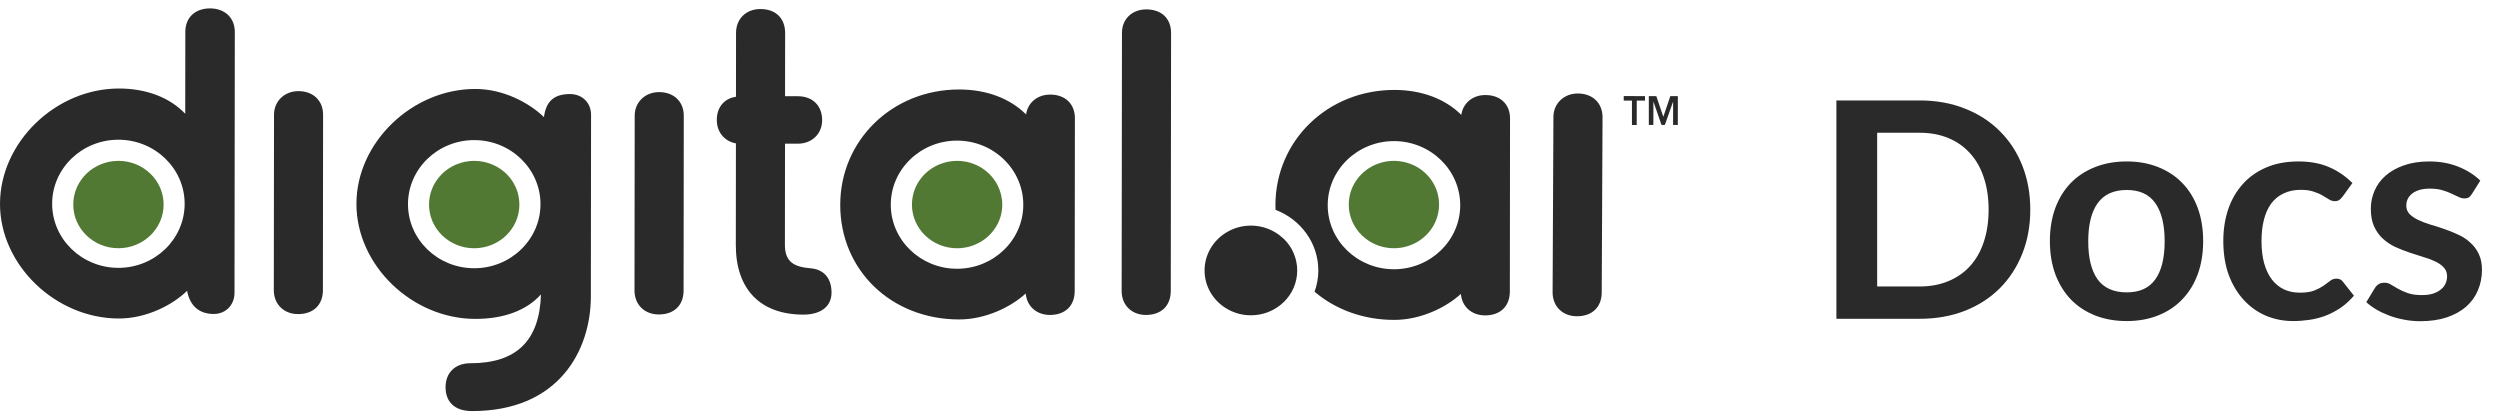 <svg width="149" height="25" viewBox="0 0 149 25" fill="none" xmlns="http://www.w3.org/2000/svg">
<path d="M97.264 5.994H96.774V5.726L98.041 5.729V5.997H97.551L97.549 7.449H97.264V5.994ZM98.27 5.729H98.717L99.13 6.951H99.137L99.551 5.729H100L99.998 7.447H99.716L99.718 6.066H99.713L99.225 7.447H99.026L98.548 6.064H98.543L98.541 7.445H98.27V5.729ZM88.53 5.664C87.767 5.664 87.193 6.149 87.094 6.846C86.129 5.887 84.724 5.36 83.109 5.36C79.136 5.355 76.019 8.372 76.015 12.229C76.015 12.322 76.017 12.414 76.022 12.506C77.515 13.073 78.575 14.481 78.572 16.123C78.572 16.566 78.491 16.99 78.348 17.386C79.585 18.438 81.232 19.064 83.091 19.066C84.689 19.068 86.201 18.313 87.068 17.517C87.133 18.277 87.709 18.796 88.511 18.798C89.42 18.798 89.987 18.253 89.987 17.372L89.998 7.071C90.003 6.216 89.425 5.664 88.53 5.664ZM83.075 16.047C80.899 16.045 79.127 14.331 79.132 12.224C79.134 10.119 80.908 8.408 83.084 8.41C85.26 8.412 87.031 10.126 87.029 12.233C87.027 14.338 85.253 16.049 83.075 16.047ZM62.59 5.637C61.827 5.637 61.254 6.122 61.154 6.819C60.19 5.86 58.784 5.333 57.17 5.333C53.197 5.329 50.082 8.345 50.078 12.202C50.073 16.096 53.116 19.035 57.156 19.039C58.756 19.041 60.266 18.286 61.134 17.491C61.198 18.25 61.774 18.769 62.577 18.771C63.485 18.771 64.052 18.226 64.052 17.345L64.064 7.045C64.064 6.189 63.485 5.637 62.59 5.637ZM57.036 16.018C54.86 16.016 53.088 14.302 53.091 12.195C53.093 10.09 54.867 8.379 57.043 8.381C59.221 8.383 60.99 10.097 60.988 12.204C60.988 14.309 59.214 16.02 57.036 16.018ZM12.52 0.5C11.623 0.5 11.045 1.05 11.045 1.901L11.04 6.781C10.115 5.809 8.725 5.277 7.095 5.275C3.318 5.273 0.005 8.481 4.84224e-06 12.146C-0.005 15.784 3.305 18.979 7.079 18.983C8.753 18.985 10.321 18.152 11.151 17.33C11.313 18.224 11.87 18.713 12.737 18.713C13.454 18.713 13.975 18.181 13.977 17.448L13.995 1.905C13.995 1.065 13.403 0.502 12.52 0.5ZM7.053 15.964C4.877 15.962 3.106 14.248 3.108 12.141C3.11 10.037 4.884 8.325 7.06 8.327C9.236 8.329 11.008 10.043 11.005 12.15C11.003 14.255 9.229 15.967 7.053 15.964ZM33.971 5.606C33.027 5.606 32.542 6.03 32.419 6.98C31.54 6.122 29.991 5.302 28.335 5.302C24.561 5.297 21.245 8.497 21.243 12.146C21.238 15.797 24.545 19.001 28.321 19.006C30.028 19.008 31.376 18.505 32.241 17.549C32.158 20.31 30.777 21.651 28.032 21.649C27.137 21.649 26.557 22.207 26.555 23.072C26.555 23.979 27.126 24.498 28.122 24.5C33.353 24.507 35.213 20.829 35.215 17.678L35.227 6.848C35.231 6.129 34.702 5.606 33.971 5.606ZM28.261 15.987C26.083 15.985 24.314 14.271 24.316 12.164C24.318 10.059 26.092 8.347 28.268 8.35C30.444 8.352 32.216 10.066 32.213 12.173C32.211 14.28 30.437 15.989 28.261 15.987ZM94.036 5.572C93.208 5.572 92.584 6.173 92.584 6.973L92.535 17.421C92.535 18.262 93.129 18.847 93.985 18.849C94.894 18.849 95.46 18.304 95.463 17.426L95.511 6.978C95.509 6.137 94.917 5.572 94.036 5.572ZM17.783 5.431C16.955 5.431 16.331 6.032 16.331 6.832L16.319 17.292C16.319 18.132 16.914 18.72 17.769 18.72C18.678 18.72 19.245 18.174 19.245 17.294L19.256 6.835C19.256 5.997 18.664 5.431 17.783 5.431ZM39.28 5.489C38.453 5.489 37.828 6.091 37.828 6.89L37.816 17.314C37.816 18.154 38.411 18.742 39.267 18.742C40.175 18.742 40.742 18.197 40.742 17.316L40.753 6.893C40.753 6.055 40.161 5.489 39.28 5.489ZM48.331 15.991C47.372 15.913 46.778 15.652 46.78 14.588L46.787 8.564H47.548C48.389 8.564 49 7.976 49 7.163C49 6.296 48.433 5.737 47.55 5.735H46.789L46.794 1.966C46.794 1.085 46.229 0.54 45.321 0.538C44.467 0.538 43.868 1.123 43.868 1.961L43.864 5.767C43.156 5.869 42.721 6.397 42.721 7.156C42.721 7.871 43.175 8.421 43.861 8.546L43.855 14.606C43.852 17.236 45.314 18.746 47.869 18.751C48.926 18.753 49.559 18.262 49.559 17.441C49.559 16.592 49.113 16.065 48.331 15.991ZM68.321 0.56C67.468 0.56 66.869 1.137 66.869 1.961L66.85 17.343C66.85 18.183 67.444 18.771 68.3 18.771C69.209 18.771 69.775 18.226 69.778 17.345L69.796 1.964C69.794 1.099 69.23 0.563 68.321 0.56ZM76.847 14.626C76.799 14.555 76.745 14.485 76.688 14.421C76.553 14.264 76.401 14.126 76.234 14C76.177 13.958 76.116 13.915 76.054 13.877C75.746 13.683 75.397 13.547 75.02 13.484C74.87 13.46 74.715 13.446 74.558 13.446C74.081 13.446 73.633 13.562 73.242 13.768C73.163 13.808 73.087 13.853 73.013 13.902C72.278 14.383 71.794 15.194 71.792 16.116C71.792 17.039 72.273 17.853 73.008 18.333C73.082 18.382 73.159 18.427 73.235 18.467C73.626 18.673 74.074 18.791 74.551 18.791C75.219 18.791 75.832 18.563 76.308 18.183C76.445 18.074 76.57 17.953 76.683 17.821C76.741 17.756 76.794 17.687 76.843 17.616C76.942 17.473 77.028 17.323 77.097 17.162C77.236 16.843 77.314 16.492 77.314 16.123C77.314 15.754 77.238 15.404 77.099 15.082C77.032 14.919 76.947 14.767 76.847 14.626Z" fill="#2A2A2A"/>
<path d="M59.663 11.603C59.709 11.793 59.735 11.989 59.735 12.193C59.735 12.305 59.728 12.416 59.714 12.523C59.7 12.633 59.679 12.738 59.652 12.843C59.596 13.051 59.515 13.25 59.411 13.433C58.956 14.244 58.065 14.796 57.043 14.796C55.556 14.796 54.351 13.63 54.351 12.193C54.351 12.014 54.37 11.838 54.407 11.668C54.585 10.821 55.191 10.121 55.998 9.793C56.319 9.661 56.673 9.587 57.045 9.587C57.418 9.587 57.772 9.661 58.093 9.793C58.697 10.039 59.182 10.495 59.467 11.06C59.55 11.232 59.617 11.413 59.663 11.603ZM7.058 9.587C5.571 9.587 4.366 10.754 4.366 12.191C4.366 13.627 5.571 14.794 7.058 14.794C8.545 14.794 9.752 13.627 9.752 12.191C9.752 10.754 8.545 9.587 7.058 9.587ZM84.127 9.793C84.046 9.759 83.966 9.73 83.88 9.706C83.753 9.668 83.623 9.639 83.489 9.619C83.355 9.599 83.219 9.587 83.08 9.587C82.802 9.587 82.532 9.628 82.28 9.704C82.196 9.728 82.113 9.759 82.032 9.791C81.228 10.119 80.622 10.819 80.441 11.665C80.406 11.835 80.386 12.009 80.386 12.191C80.386 12.91 80.686 13.56 81.174 14.032C81.297 14.15 81.431 14.257 81.572 14.349C81.787 14.49 82.023 14.601 82.277 14.677C82.532 14.753 82.8 14.794 83.078 14.794C83.216 14.794 83.355 14.785 83.487 14.765C83.621 14.745 83.75 14.715 83.878 14.677C84.13 14.601 84.368 14.49 84.583 14.349C84.726 14.255 84.86 14.15 84.981 14.032C85.469 13.56 85.769 12.91 85.769 12.191C85.769 12.012 85.751 11.835 85.714 11.665C85.538 10.821 84.934 10.121 84.127 9.793ZM29.311 9.793C28.99 9.661 28.636 9.587 28.264 9.587C27.892 9.587 27.538 9.661 27.216 9.793C26.412 10.121 25.806 10.821 25.625 11.668C25.591 11.838 25.57 12.012 25.57 12.193C25.57 13.632 26.775 14.796 28.262 14.796C29.749 14.796 30.956 13.63 30.956 12.193C30.956 12.014 30.937 11.838 30.9 11.668C30.724 10.821 30.119 10.121 29.311 9.793Z" fill="#517934"/>
<path d="M121.005 12.493C121.005 13.447 120.846 14.323 120.528 15.121C120.21 15.919 119.763 16.606 119.187 17.182C118.611 17.758 117.918 18.205 117.108 18.523C116.298 18.841 115.398 19 114.408 19H109.449V5.986H114.408C115.398 5.986 116.298 6.148 117.108 6.472C117.918 6.79 118.611 7.237 119.187 7.813C119.763 8.383 120.21 9.067 120.528 9.865C120.846 10.663 121.005 11.539 121.005 12.493ZM118.521 12.493C118.521 11.779 118.425 11.14 118.233 10.576C118.047 10.006 117.774 9.526 117.414 9.136C117.06 8.74 116.628 8.437 116.118 8.227C115.614 8.017 115.044 7.912 114.408 7.912H111.879V17.074H114.408C115.044 17.074 115.614 16.969 116.118 16.759C116.628 16.549 117.06 16.249 117.414 15.859C117.774 15.463 118.047 14.983 118.233 14.419C118.425 13.849 118.521 13.207 118.521 12.493ZM126.754 9.622C127.438 9.622 128.059 9.733 128.617 9.955C129.181 10.177 129.661 10.492 130.057 10.9C130.459 11.308 130.768 11.806 130.984 12.394C131.2 12.982 131.308 13.639 131.308 14.365C131.308 15.097 131.2 15.757 130.984 16.345C130.768 16.933 130.459 17.434 130.057 17.848C129.661 18.262 129.181 18.58 128.617 18.802C128.059 19.024 127.438 19.135 126.754 19.135C126.064 19.135 125.437 19.024 124.873 18.802C124.309 18.58 123.826 18.262 123.424 17.848C123.028 17.434 122.719 16.933 122.497 16.345C122.281 15.757 122.173 15.097 122.173 14.365C122.173 13.639 122.281 12.982 122.497 12.394C122.719 11.806 123.028 11.308 123.424 10.9C123.826 10.492 124.309 10.177 124.873 9.955C125.437 9.733 126.064 9.622 126.754 9.622ZM126.754 17.425C127.522 17.425 128.089 17.167 128.455 16.651C128.827 16.135 129.013 15.379 129.013 14.383C129.013 13.387 128.827 12.628 128.455 12.106C128.089 11.584 127.522 11.323 126.754 11.323C125.974 11.323 125.395 11.587 125.017 12.115C124.645 12.637 124.459 13.393 124.459 14.383C124.459 15.373 124.645 16.129 125.017 16.651C125.395 17.167 125.974 17.425 126.754 17.425ZM139.619 11.719C139.553 11.803 139.487 11.869 139.421 11.917C139.361 11.965 139.271 11.989 139.151 11.989C139.037 11.989 138.926 11.956 138.818 11.89C138.71 11.818 138.581 11.74 138.431 11.656C138.281 11.566 138.101 11.488 137.891 11.422C137.687 11.35 137.432 11.314 137.126 11.314C136.736 11.314 136.394 11.386 136.1 11.53C135.806 11.668 135.56 11.869 135.362 12.133C135.17 12.397 135.026 12.718 134.93 13.096C134.834 13.468 134.786 13.891 134.786 14.365C134.786 14.857 134.837 15.295 134.939 15.679C135.047 16.063 135.2 16.387 135.398 16.651C135.596 16.909 135.836 17.107 136.118 17.245C136.4 17.377 136.718 17.443 137.072 17.443C137.426 17.443 137.711 17.401 137.927 17.317C138.149 17.227 138.335 17.131 138.485 17.029C138.635 16.921 138.764 16.825 138.872 16.741C138.986 16.651 139.112 16.606 139.25 16.606C139.43 16.606 139.565 16.675 139.655 16.813L140.294 17.623C140.048 17.911 139.781 18.154 139.493 18.352C139.205 18.544 138.905 18.7 138.593 18.82C138.287 18.934 137.969 19.015 137.639 19.063C137.315 19.111 136.991 19.135 136.667 19.135C136.097 19.135 135.56 19.03 135.056 18.82C134.552 18.604 134.111 18.292 133.733 17.884C133.355 17.476 133.055 16.978 132.833 16.39C132.617 15.796 132.509 15.121 132.509 14.365C132.509 13.687 132.605 13.06 132.797 12.484C132.995 11.902 133.283 11.401 133.661 10.981C134.039 10.555 134.507 10.222 135.065 9.982C135.623 9.742 136.265 9.622 136.991 9.622C137.681 9.622 138.284 9.733 138.8 9.955C139.322 10.177 139.79 10.495 140.204 10.909L139.619 11.719ZM147.322 11.566C147.262 11.662 147.199 11.731 147.133 11.773C147.067 11.809 146.983 11.827 146.881 11.827C146.773 11.827 146.656 11.797 146.53 11.737C146.41 11.677 146.269 11.611 146.107 11.539C145.945 11.461 145.759 11.392 145.549 11.332C145.345 11.272 145.102 11.242 144.82 11.242C144.382 11.242 144.037 11.335 143.785 11.521C143.539 11.707 143.416 11.95 143.416 12.25C143.416 12.448 143.479 12.616 143.605 12.754C143.737 12.886 143.908 13.003 144.118 13.105C144.334 13.207 144.577 13.3 144.847 13.384C145.117 13.462 145.39 13.549 145.666 13.645C145.948 13.741 146.224 13.852 146.494 13.978C146.764 14.098 147.004 14.254 147.214 14.446C147.43 14.632 147.601 14.857 147.727 15.121C147.859 15.385 147.925 15.703 147.925 16.075C147.925 16.519 147.844 16.93 147.682 17.308C147.526 17.68 147.292 18.004 146.98 18.28C146.668 18.55 146.281 18.763 145.819 18.919C145.363 19.069 144.835 19.144 144.235 19.144C143.917 19.144 143.605 19.114 143.299 19.054C142.999 19 142.708 18.922 142.426 18.82C142.15 18.718 141.892 18.598 141.652 18.46C141.418 18.322 141.211 18.172 141.031 18.01L141.544 17.164C141.61 17.062 141.688 16.984 141.778 16.93C141.868 16.876 141.982 16.849 142.12 16.849C142.258 16.849 142.387 16.888 142.507 16.966C142.633 17.044 142.777 17.128 142.939 17.218C143.101 17.308 143.29 17.392 143.506 17.47C143.728 17.548 144.007 17.587 144.343 17.587C144.607 17.587 144.832 17.557 145.018 17.497C145.21 17.431 145.366 17.347 145.486 17.245C145.612 17.143 145.702 17.026 145.756 16.894C145.816 16.756 145.846 16.615 145.846 16.471C145.846 16.255 145.78 16.078 145.648 15.94C145.522 15.802 145.351 15.682 145.135 15.58C144.925 15.478 144.682 15.388 144.406 15.31C144.136 15.226 143.857 15.136 143.569 15.04C143.287 14.944 143.008 14.833 142.732 14.707C142.462 14.575 142.219 14.41 142.003 14.212C141.793 14.014 141.622 13.771 141.49 13.483C141.364 13.195 141.301 12.847 141.301 12.439C141.301 12.061 141.376 11.701 141.526 11.359C141.676 11.017 141.895 10.72 142.183 10.468C142.477 10.21 142.84 10.006 143.272 9.856C143.71 9.7 144.214 9.622 144.784 9.622C145.42 9.622 145.999 9.727 146.521 9.937C147.043 10.147 147.478 10.423 147.826 10.765L147.322 11.566Z" fill="#2A2A2A"/>
</svg>
